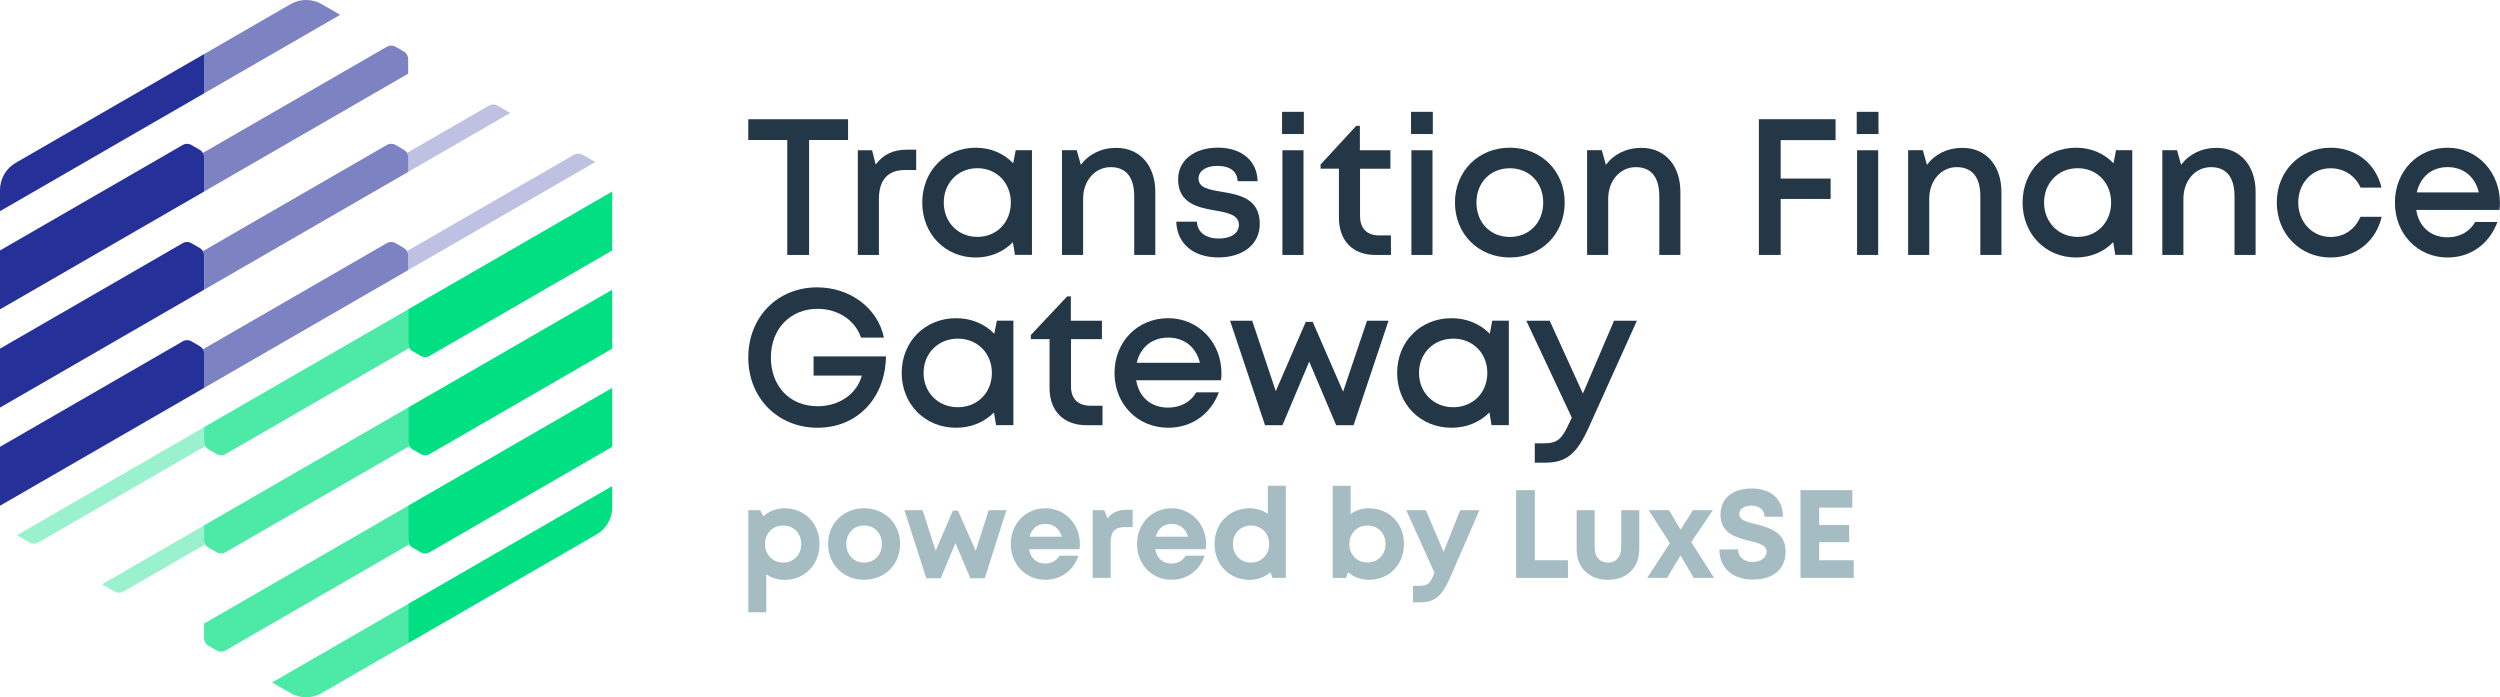 <?xml version="1.0" encoding="UTF-8"?>
<svg xmlns="http://www.w3.org/2000/svg" viewBox="0 0 833.39 232.44">
  <defs>
    <style>
      .cls-1, .cls-2, .cls-3 {
        fill: #263099;
      }

      .cls-4 {
        fill: #99f2cd;
      }

      .cls-2 {
        opacity: .6;
      }

      .cls-3 {
        opacity: .3;
      }

      .cls-5 {
        fill: #4ce9a7;
      }

      .cls-6 {
        fill: #a4bcc2;
      }

      .cls-7 {
        fill: #00df82;
      }

      .cls-8 {
        fill: #233746;
      }
    </style>
  </defs>
  <g id="Icon">
    <g>
      <g>
        <path class="cls-1" d="M68.03,129.32v-11.46c0-1.01-.54-1.95-1.42-2.46l-2.83-1.63c-.88-.51-1.96-.51-2.83,0L0,148.95v19.64l68.03-39.27ZM45.36,129.31h-.01s0,0,0,0h.01Z"/>
        <path class="cls-1" d="M.01,135.86h-.01v-19.64l60.94-35.18c.88-.51,1.96-.51,2.83,0l2.83,1.63c.88.51,1.42,1.44,1.42,2.46v11.46L.01,135.86Z"/>
        <path class="cls-1" d="M0,103.13v-19.64l60.94-35.18c.88-.51,1.96-.51,2.83,0l2.84,1.64c.88.51,1.42,1.44,1.42,2.46v11.45L0,103.13Z"/>
        <path class="cls-1" d="M0,70.4v-7.07c0-1.87.5-3.66,1.4-5.22.9-1.56,2.2-2.89,3.82-3.82l62.81-36.26v13.09L0,70.4Z"/>
      </g>
      <g>
        <path class="cls-3" d="M136.06,85.13v4.91l62.36-36.01-4.24-2.45c-.88-.51-1.96-.51-2.84,0l-55.66,32.13c.24.42.38.91.38,1.42Z"/>
        <path class="cls-3" d="M170.08,37.66l-4.25-2.45c-.88-.5-1.95-.5-2.83,0l-27.32,15.76c.24.42.38.91.38,1.42v4.91l34.02-19.65Z"/>
      </g>
      <g>
        <path class="cls-2" d="M113.39,4.94l-45.36,26.18v-13.09L96.83,1.4c1.61-.94,3.42-1.4,5.22-1.4s3.6.46,5.21,1.4l6.13,3.54Z"/>
        <path class="cls-2" d="M136.06,24.58v-4.92c0-1.01-.54-1.95-1.42-2.46l-2.83-1.63c-.88-.5-1.95-.5-2.83,0l-61.33,35.4c.24.42.38.91.38,1.42v11.45l68.03-39.27ZM124.72,24.58h0s.01,0,.01,0h-.01Z"/>
        <path class="cls-2" d="M134.64,49.94l-2.83-1.63c-.88-.51-1.96-.51-2.83,0l-61.32,35.4c.24.42.38.91.38,1.42v11.45l68.03-39.27v-4.91c0-1.01-.54-1.95-1.42-2.46Z"/>
        <path class="cls-2" d="M134.64,82.67l-2.83-1.63c-.88-.51-1.96-.51-2.84,0l-61.33,35.4c.24.42.38.91.38,1.42v11.46l68.03-39.27v-4.91c0-1.01-.54-1.95-1.42-2.45Z"/>
      </g>
    </g>
    <g>
      <g>
        <path class="cls-7" d="M136.06,103.12v11.46c0,1.01.54,1.95,1.42,2.46l2.83,1.63c.88.51,1.96.51,2.83,0l60.94-35.18v-19.64l-68.03,39.27ZM158.73,103.13h.01s0,0,0,0h-.01Z"/>
        <path class="cls-7" d="M204.08,96.58h.01v19.64l-60.94,35.18c-.88.51-1.96.51-2.83,0l-2.83-1.63c-.88-.51-1.42-1.44-1.42-2.46v-11.46l68.02-39.27Z"/>
        <path class="cls-7" d="M204.09,129.31v19.64l-60.94,35.18c-.88.51-1.96.51-2.83,0l-2.84-1.64c-.88-.51-1.42-1.44-1.42-2.46v-11.45l68.03-39.28Z"/>
        <path class="cls-7" d="M204.09,162.04v7.07c0,1.87-.5,3.66-1.4,5.22-.9,1.56-2.2,2.89-3.82,3.82l-62.81,36.26v-13.09l68.03-39.28Z"/>
      </g>
      <g>
        <path class="cls-4" d="M68.03,147.31v-4.91L5.67,178.41l4.24,2.45c.88.51,1.96.51,2.84,0l55.66-32.13c-.24-.42-.38-.91-.38-1.42Z"/>
        <path class="cls-4" d="M34.01,194.78l4.25,2.45c.88.5,1.95.5,2.83,0l27.32-15.76c-.24-.42-.38-.91-.38-1.42v-4.91l-34.02,19.65Z"/>
      </g>
      <g>
        <path class="cls-5" d="M90.7,227.5l45.36-26.18v13.09l-28.8,16.63c-1.61.94-3.42,1.4-5.22,1.4s-3.6-.46-5.21-1.4l-6.13-3.54Z"/>
        <path class="cls-5" d="M68.03,207.86v4.92c0,1.01.54,1.95,1.42,2.46l2.83,1.63c.88.5,1.95.5,2.83,0l61.33-35.4c-.24-.42-.38-.91-.38-1.42v-11.45l-68.03,39.27ZM79.37,207.86h0s-.01,0-.01,0h.01Z"/>
        <path class="cls-5" d="M69.45,182.5l2.83,1.63c.88.51,1.96.51,2.83,0l61.32-35.4c-.24-.42-.38-.91-.38-1.42v-11.45l-68.03,39.27v4.91c0,1.01.54,1.95,1.42,2.46Z"/>
        <path class="cls-5" d="M69.45,149.77l2.83,1.63c.88.51,1.96.51,2.84,0l61.33-35.4c-.24-.42-.38-.91-.38-1.42v-11.46l-68.03,39.27v4.91c0,1.01.54,1.95,1.42,2.45Z"/>
      </g>
    </g>
  </g>
  <g id="Textes">
    <g>
      <path class="cls-6" d="M261.56,169.44c6.69,0,11.64,5.08,11.64,11.92s-4.95,11.96-11.64,11.96c-2.3,0-4.39-.69-6.11-1.9v12.68h-6v-34.02h3.97l1.03,2.05c1.89-1.7,4.35-2.69,7.12-2.69h0ZM267.12,181.36c0-3.54-2.56-6.18-6.05-6.18s-6.05,2.65-6.05,6.18,2.57,6.18,6.05,6.18,6.05-2.64,6.05-6.18Z"/>
      <path class="cls-6" d="M276.04,181.36c0-6.85,5.13-11.92,12.01-11.92s12.01,5.08,12.01,11.92-5.16,11.92-12.01,11.92-12.01-5.12-12.01-11.92ZM293.97,181.36c0-3.66-2.46-6.18-5.92-6.18s-5.92,2.53-5.92,6.18,2.46,6.18,5.92,6.18,5.92-2.53,5.92-6.18Z"/>
      <path class="cls-6" d="M335.49,170.08l-7.21,22.68h-4.8l-4.99-11.73-4.9,11.73h-4.8l-7.3-22.68h6.06l4.36,13.51,5.74-13.36h1.68l5.93,13.4,4.33-13.56h5.91Z"/>
      <path class="cls-6" d="M359.86,183.07h-16.81c.52,3.08,2.51,4.78,5.43,4.78,2.09,0,3.8-1,4.71-2.62h6.31c-1.61,4.92-5.87,8.05-11.02,8.05-6.56,0-11.52-5.16-11.52-11.92s4.93-11.92,11.52-11.92,11.5,5.34,11.5,11.84c0,.6-.04,1.19-.12,1.79ZM343.21,178.9h10.76c-.85-2.76-2.8-4.25-5.49-4.25s-4.57,1.58-5.27,4.25Z"/>
      <path class="cls-6" d="M377.58,169.95v5.76h-2.61c-3.38,0-4.72,1.52-4.72,5.21v11.72h-6.01v-22.57h3.85l1.07,2.76c1.58-2,3.59-2.89,6.44-2.89h1.97Z"/>
      <path class="cls-6" d="M401.93,183.07h-16.81c.52,3.08,2.51,4.78,5.43,4.78,2.09,0,3.8-1,4.71-2.62h6.31c-1.61,4.92-5.87,8.05-11.02,8.05-6.56,0-11.52-5.16-11.52-11.92s4.93-11.92,11.52-11.92,11.5,5.34,11.5,11.84c0,.6-.04,1.19-.12,1.79ZM385.29,178.9h10.76c-.85-2.76-2.8-4.25-5.49-4.25s-4.57,1.58-5.27,4.25Z"/>
      <path class="cls-6" d="M428.64,161.94v30.7h-4.43l-.71-1.88c-1.86,1.61-4.26,2.55-6.95,2.55-6.74,0-11.68-5.13-11.68-11.96s4.94-11.92,11.68-11.92c2.29,0,4.37.68,6.09,1.87v-9.37h6.01ZM423.09,181.36c0-3.54-2.57-6.18-6.05-6.18s-6.05,2.64-6.05,6.18,2.56,6.18,6.05,6.18,6.05-2.66,6.05-6.18Z"/>
      <path class="cls-6" d="M468.02,181.36c0,6.83-4.91,11.92-11.68,11.92-2.7,0-5.09-.93-6.95-2.52l-.71,1.89h-4.43v-30.7h6.01v9.35c1.71-1.19,3.79-1.86,6.09-1.86,6.77,0,11.68,5.08,11.68,11.92ZM461.9,181.36c0-3.55-2.56-6.18-6.05-6.18s-6.05,2.65-6.05,6.18,2.56,6.15,6.05,6.15,6.05-2.64,6.05-6.15Z"/>
      <path class="cls-6" d="M493.17,170.08l-9.68,22.27c-2.66,6.12-5,8.43-9.99,8.43h-2.47v-5.49h2.08c2.89,0,3.65-.78,5.01-4.19l.08-.18-9.41-20.84h6.53l5.92,13.88,5.53-13.88h6.39Z"/>
      <path class="cls-6" d="M522.69,186.77v5.87h-17.28v-29.25h6.23v23.38h11.05Z"/>
      <path class="cls-6" d="M525.59,183.12v-13.04h6v12.34c0,3.21,1.67,5.12,4.45,5.12s4.41-1.96,4.41-5.12v-12.34h6v13.04c0,6.09-4.14,10.17-10.42,10.17s-10.45-4.07-10.45-10.17Z"/>
      <path class="cls-6" d="M564.61,192.64l-4.39-7.46-4.51,7.46h-6.61l7.55-11.59-7.06-10.98h6.79l3.85,6.52,4.12-6.52h6.61l-7.17,10.67,7.62,11.9h-6.79Z"/>
      <path class="cls-6" d="M573.14,183.16h6.28c0,2.83,2.3,4.19,4.85,4.19,2.34,0,4.64-1.26,4.64-3.44s-2.63-2.89-5.75-3.63c-4.34-1.09-9.61-2.37-9.61-8.67,0-5.61,4.07-8.77,10.44-8.77s10.38,3.59,10.38,9.42h-6.15c0-2.52-2.05-3.7-4.37-3.7-2.02,0-4.06.87-4.06,2.78,0,2.06,2.5,2.68,5.55,3.42,4.39,1.13,9.9,2.52,9.9,9.07s-4.95,9.38-10.91,9.38c-6.61,0-11.16-3.77-11.16-10.06Z"/>
      <path class="cls-6" d="M617.95,186.75v5.89h-17.74v-29.25h17.28v5.85h-11.06v5.78h9.99v5.73h-9.99v6.01h11.51Z"/>
    </g>
    <g>
      <path class="cls-8" d="M282.71,46.67h-13v38.32h-7.27v-38.32h-13v-6.92h33.27v6.92Z"/>
      <path class="cls-8" d="M305.42,49.89v6.78h-3.71c-5.81,0-8.72,3.38-8.72,9.71v18.61h-7.03v-34.9h4.76l1.19,4.76c2.45-3.31,5.8-4.96,10.47-4.96h3.04Z"/>
      <path class="cls-8" d="M344.01,50.07v34.9h-5.67l-.69-4.24c-3.1,3.2-7.42,5.11-12.4,5.11-10.19,0-17.81-7.86-17.81-18.32s7.62-18.28,17.81-18.28c5.04,0,9.41,1.94,12.51,5.2l.82-4.36h5.43ZM336.97,67.52c0-6.58-4.71-11.45-11.16-11.45s-11.2,4.92-11.2,11.45,4.76,11.45,11.2,11.45,11.16-4.87,11.16-11.45Z"/>
      <path class="cls-8" d="M372.14,49.29c8,0,12.99,6.08,12.99,14.68v21.01h-7.03v-19.55c0-6.34-2.7-9.71-7.85-9.71s-9.19,4.41-9.19,10.57v18.69h-7.03v-34.9h4.9l1.37,4.87c2.59-3.52,6.81-5.66,11.83-5.66h0Z"/>
      <path class="cls-8" d="M392.11,73.9h6.87c.18,3.69,3.22,5.62,7.34,5.62,3.78,0,6.68-1.63,6.68-4.55,0-3.31-3.67-4.07-7.86-4.79-5.7-1-12.41-2.32-12.41-10.41,0-6.26,5.3-10.55,13.26-10.55s13.1,4.41,13.24,11.18h-6.66c-.14-3.32-2.61-5.1-6.74-5.1-3.89,0-6.29,1.69-6.29,4.23,0,3.08,3.49,3.69,7.61,4.38,5.78.99,12.8,2.12,12.8,10.73,0,6.78-5.54,11.17-13.87,11.17s-13.78-4.69-13.96-11.93Z"/>
      <path class="cls-8" d="M427.38,37.28h7.26v7.4h-7.26v-7.4ZM427.5,50.09h7.03v34.9h-7.03v-34.9Z"/>
      <path class="cls-8" d="M463.68,78.47v6.52h-5.23c-7.49,0-12.11-4.72-12.11-12.43v-16.33h-6.12v-1.39l11.9-12.9h1.2v8.15h10.18v6.15h-10.12v15.76c0,4.16,2.27,6.48,6.41,6.48h3.9Z"/>
      <path class="cls-8" d="M470.38,37.28h7.26v7.4h-7.26v-7.4ZM470.5,50.09h7.03v34.9h-7.03v-34.9Z"/>
      <path class="cls-8" d="M503.31,85.83c-10.46,0-18.29-7.81-18.29-18.3s7.83-18.3,18.29-18.3,18.29,7.79,18.29,18.3-7.84,18.3-18.29,18.3h0ZM514.44,67.54c0-6.68-4.66-11.45-11.13-11.45s-11.13,4.77-11.13,11.45,4.66,11.45,11.13,11.45,11.13-4.77,11.13-11.45Z"/>
      <path class="cls-8" d="M547.18,49.29c8,0,12.99,6.08,12.99,14.68v21.01h-7.03v-19.55c0-6.34-2.7-9.71-7.85-9.71s-9.19,4.41-9.19,10.57v18.69h-7.03v-34.9h4.9l1.37,4.87c2.59-3.52,6.81-5.66,11.83-5.66h0Z"/>
      <path class="cls-8" d="M593.6,46.72v12.8h16.65v6.8h-16.65v18.66h-7.27v-45.24h25.57v6.97h-18.3Z"/>
      <path class="cls-8" d="M618.95,37.28h7.26v7.4h-7.26v-7.4ZM619.07,50.09h7.03v34.9h-7.03v-34.9Z"/>
      <path class="cls-8" d="M654.2,49.29c8,0,12.99,6.08,12.99,14.68v21.01h-7.03v-19.55c0-6.34-2.7-9.71-7.85-9.71s-9.19,4.41-9.19,10.57v18.69h-7.03v-34.9h4.9l1.37,4.87c2.59-3.52,6.81-5.66,11.83-5.66h0Z"/>
      <path class="cls-8" d="M710.81,50.07v34.9h-5.67l-.69-4.24c-3.1,3.2-7.42,5.11-12.4,5.11-10.19,0-17.81-7.86-17.81-18.32s7.62-18.28,17.81-18.28c5.04,0,9.41,1.94,12.51,5.2l.82-4.36h5.43ZM703.76,67.52c0-6.58-4.71-11.45-11.16-11.45s-11.2,4.92-11.2,11.45,4.76,11.45,11.2,11.45,11.16-4.87,11.16-11.45Z"/>
      <path class="cls-8" d="M738.93,49.29c8,0,12.99,6.08,12.99,14.68v21.01h-7.03v-19.55c0-6.34-2.7-9.71-7.85-9.71s-9.19,4.41-9.19,10.57v18.69h-7.03v-34.9h4.9l1.37,4.87c2.59-3.52,6.81-5.66,11.83-5.66h0Z"/>
      <path class="cls-8" d="M776.9,85.84c-10.19,0-17.92-7.91-17.92-18.34s7.72-18.26,17.94-18.26c8.45,0,15.06,5.28,16.96,13.29h-6.97c-1.8-4.01-5.55-6.44-10.01-6.44-6.16,0-10.77,4.96-10.77,11.43s4.67,11.47,10.77,11.47c4.48,0,8.1-2.46,9.96-6.71h7.09c-1.88,8.15-8.61,13.56-17.06,13.56h0Z"/>
      <path class="cls-8" d="M833.37,67.62c0,.79-.06,1.57-.15,2.36h-27.76c.88,5.66,4.87,9.13,10.47,9.13,4.09,0,7.39-1.93,9.2-5.11h7.4c-2.72,7.37-8.97,11.84-16.6,11.84-10,0-17.57-7.88-17.57-18.3s7.55-18.3,17.57-18.3,17.44,8.23,17.44,18.38h0ZM815.94,55.71c-5.29,0-9.14,3.25-10.29,8.43h20.68c-1.26-5.3-5.18-8.43-10.39-8.43h0Z"/>
    </g>
    <g>
      <path class="cls-8" d="M295.34,118.82c-.18,13.84-9.53,23.77-22.79,23.77s-23.11-9.91-23.11-23.4,9.73-23.4,22.96-23.4c11.01,0,20.22,6.93,22.26,16.75h-7.64c-1.93-5.8-7.67-9.59-14.47-9.59-9.13,0-15.57,6.7-15.57,16.23s6.27,16.24,15.57,16.24c7.21,0,13.06-4.07,14.75-10.21h-16.09v-6.4h24.13Z"/>
      <path class="cls-8" d="M337.82,106.9v34.83h-5.77l-.7-4.24c-3.15,3.19-7.55,5.1-12.63,5.1-10.37,0-18.13-7.84-18.13-18.28s7.76-18.24,18.13-18.24c5.13,0,9.58,1.94,12.74,5.19l.84-4.36h5.53ZM330.65,124.32c0-6.56-4.8-11.43-11.36-11.43s-11.41,4.91-11.41,11.43,4.84,11.43,11.41,11.43,11.36-4.86,11.36-11.43Z"/>
      <path class="cls-8" d="M367.53,135.25v6.5h-5.32c-7.63,0-12.34-4.71-12.34-12.4v-16.29h-6.23v-1.38l12.11-12.88h1.22v8.13h10.36v6.13h-10.31v15.73c0,4.15,2.31,6.46,6.53,6.46h3.97Z"/>
      <path class="cls-8" d="M407.18,124.42c0,.78-.06,1.57-.15,2.35h-28.27c.89,5.64,4.96,9.11,10.66,9.11,4.16,0,7.53-1.92,9.37-5.1h7.54c-2.77,7.35-9.13,11.81-16.91,11.81-10.18,0-17.89-7.86-17.89-18.26s7.69-18.26,17.89-18.26,17.76,8.21,17.76,18.34h0ZM389.42,112.54c-5.39,0-9.31,3.25-10.48,8.41h21.06c-1.29-5.29-5.27-8.41-10.58-8.41h0Z"/>
      <path class="cls-8" d="M462.87,106.92l-11.65,34.83h-5.8l-8.98-21.21-8.93,21.21h-5.8l-11.66-34.83h7.38l7.86,23.47,10-23.09h2.31l10.13,23.27,7.98-23.65h7.17Z"/>
      <path class="cls-8" d="M502.98,106.9v34.83h-5.77l-.7-4.24c-3.15,3.19-7.55,5.1-12.63,5.1-10.37,0-18.13-7.84-18.13-18.28s7.76-18.24,18.13-18.24c5.13,0,9.58,1.94,12.74,5.19l.84-4.36h5.53ZM495.81,124.32c0-6.56-4.8-11.43-11.36-11.43s-11.41,4.91-11.41,11.43,4.84,11.43,11.41,11.43,11.36-4.86,11.36-11.43Z"/>
      <path class="cls-8" d="M545.67,106.92l-16,35.46c-3.93,8.76-7.4,11.85-14.5,11.85h-3.54v-6.45h2.99c4.61,0,6.02-1.34,8.57-6.92l.78-1.64-15.16-32.31h7.79l11.07,24.29,10.38-24.29h7.62Z"/>
    </g>
  </g>
</svg>
